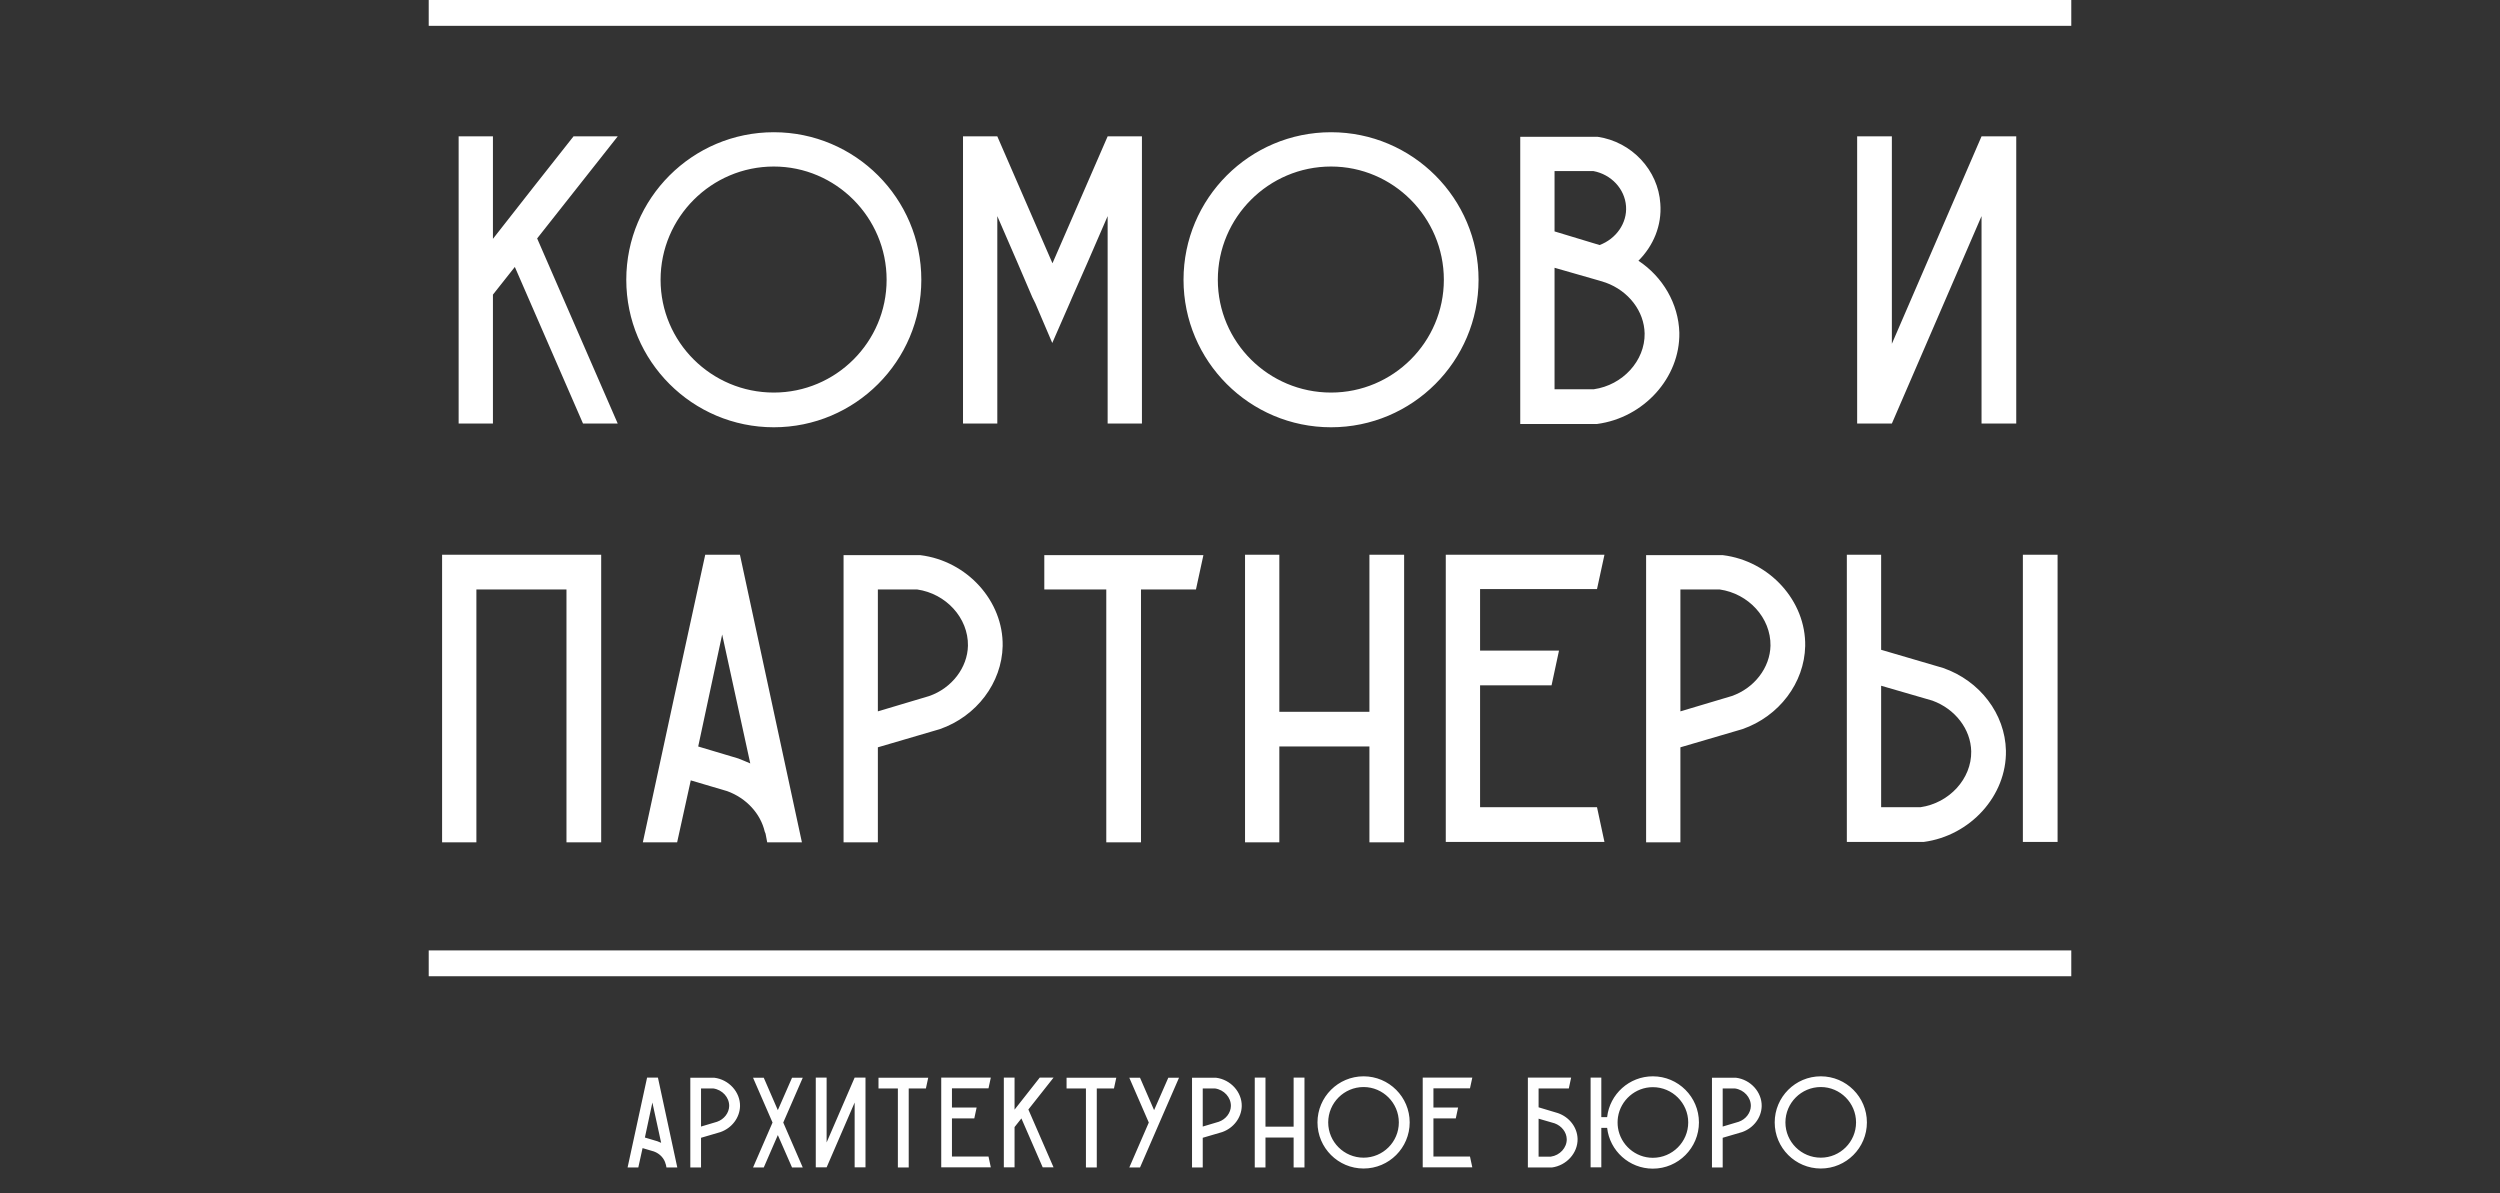 <?xml version="1.0" encoding="UTF-8"?> <svg xmlns="http://www.w3.org/2000/svg" width="484" height="231" viewBox="0 0 484 231" fill="none"><rect x="0" y="0" width="484" height="231" fill="#333333" stroke="none"/><path d="M119.592 26.4C114.392 32.96 109.192 39.6 103.992 46.16L119.592 82H112.872L99.672 51.68L95.432 57.04V82H88.792V26.4H95.432V46.24C100.632 39.6 105.832 32.96 111.032 26.4H119.592ZM178.368 54.16C178.368 69.92 165.568 82.72 149.808 82.72C134.048 82.72 121.248 69.92 121.248 54.16C121.248 38.4 134.048 25.6 149.808 25.6C165.568 25.6 178.368 38.4 178.368 54.16ZM171.648 54.16C171.648 42.08 161.808 32.24 149.808 32.24C137.728 32.24 127.888 42.08 127.888 54.16C127.888 66.24 137.728 76 149.808 76C161.808 76 171.648 66.24 171.648 54.16ZM214.439 26.4H221.079V82H214.439V41.84L210.519 50.88L207.559 57.6L207.079 58.72L203.719 66.4L200.439 58.72L199.879 57.6L196.999 50.88L193.079 41.84V82H186.439V26.4H193.079L203.719 50.88V50.96L203.799 50.88L214.439 26.4ZM286.25 54.16C286.25 69.92 273.45 82.72 257.69 82.72C241.93 82.72 229.13 69.92 229.13 54.16C229.13 38.4 241.93 25.6 257.69 25.6C273.45 25.6 286.25 38.4 286.25 54.16ZM279.53 54.16C279.53 42.08 269.69 32.24 257.69 32.24C245.61 32.24 235.77 42.08 235.77 54.16C235.77 66.24 245.61 76 257.69 76C269.69 76 279.53 66.24 279.53 54.16ZM317.2 50.48C321.92 53.6 324.96 58.8 325.12 64.4C325.28 73.12 318.24 80.88 309.2 82.08H308.96H294.32V26.48H309.04H309.28C315.92 27.44 321.04 32.96 321.44 39.44C321.76 43.68 320.08 47.6 317.2 50.48ZM300.96 33.12V44.8L309.68 47.44C312.88 46.24 315.04 43.2 314.8 39.92C314.56 36.56 311.92 33.76 308.48 33.12H300.96ZM308.56 75.36C314.16 74.56 318.48 69.84 318.4 64.56C318.32 60.24 315.28 56.32 310.88 54.72L309.6 54.32L300.96 51.84V75.36H308.56ZM383.625 26.4H390.345V82H383.625V41.84L366.265 82H359.545V26.4H366.265V66.56L383.625 26.4ZM85.589 107.4H116.389V163.08H109.669V114.12H92.229V163.08H85.589V107.4ZM143.252 107.4C147.252 125.96 151.252 144.52 155.252 163.08H148.532L148.212 161.4L148.052 161C147.252 157.56 144.532 154.52 140.772 153.16L133.732 151.08L131.092 163.08H124.452C128.452 144.52 132.452 125.96 136.532 107.4H143.252ZM142.932 146.84C143.732 147.16 144.532 147.48 145.252 147.8C143.412 139.48 141.652 131.16 139.812 122.84C138.292 130.04 136.692 137.32 135.172 144.52L142.932 146.84ZM178.194 107.48C187.234 108.6 194.274 116.36 194.114 125.08C193.954 132.2 189.074 138.68 181.954 141.16L169.954 144.68V163.08H163.314V107.48H177.954H178.194ZM179.874 134.76C184.274 133.24 187.314 129.24 187.394 125C187.474 119.64 183.154 114.92 177.554 114.12H169.954V137.72L179.874 134.76ZM202.177 107.48H232.977C232.497 109.72 232.017 111.88 231.537 114.12H220.897V163.08H214.177V114.12H202.177V107.48ZM265.119 107.4H271.839V163.08H265.119V144.52H247.679V163.08H241.039V107.4H247.679V137.8H265.119V107.4ZM309.182 156.28C309.662 158.52 310.142 160.76 310.622 163H279.902V107.4H310.622C310.142 109.64 309.662 111.88 309.182 114.04H286.542V125.96H301.822C301.342 128.2 300.862 130.44 300.382 132.68H286.542V156.28H309.182ZM333.566 107.48C342.606 108.6 349.646 116.36 349.486 125.08C349.326 132.2 344.446 138.68 337.326 141.16L325.326 144.68V163.08H318.686V107.48H333.326H333.566ZM335.246 134.76C339.646 133.24 342.686 129.24 342.766 125C342.846 119.64 338.526 114.92 332.926 114.12H325.326V137.72L335.246 134.76ZM388.348 145.32C388.508 154.04 381.468 161.8 372.428 163H372.188H357.548V107.4H364.188V125.8L376.188 129.32C383.308 131.8 388.188 138.2 388.348 145.32ZM381.628 145.48C381.548 141.16 378.508 137.24 374.108 135.64L364.188 132.76V156.28H371.788C377.388 155.48 381.708 150.76 381.628 145.48ZM398.348 107.4V163H391.628V107.4H398.348Z" fill="white"></path><path d="M127.375 208.625C128.625 214.425 129.875 220.225 131.125 226.025H129.025L128.925 225.5L128.875 225.375C128.625 224.3 127.775 223.35 126.6 222.925L124.4 222.275L123.575 226.025H121.5C122.75 220.225 124 214.425 125.275 208.625H127.375ZM127.275 220.95C127.525 221.05 127.775 221.15 128 221.25C127.425 218.65 126.875 216.05 126.3 213.45C125.825 215.7 125.325 217.975 124.85 220.225L127.275 220.95ZM138.295 208.65C141.12 209 143.32 211.425 143.27 214.15C143.22 216.375 141.695 218.4 139.47 219.175L135.72 220.275V226.025H133.645V208.65H138.22H138.295ZM138.82 217.175C140.195 216.7 141.145 215.45 141.17 214.125C141.195 212.45 139.845 210.975 138.095 210.725H135.72V218.1L138.82 217.175ZM155.414 208.65L151.639 217.325L155.414 226.025H153.339L150.589 219.75L147.864 226.025H145.789L149.564 217.325L145.789 208.65H147.864L150.589 214.925L153.339 208.65H155.414ZM165.459 208.625H167.559V226H165.459V213.45L160.034 226H157.934V208.625H160.034V221.175L165.459 208.625ZM170.078 208.65H179.703C179.553 209.35 179.403 210.025 179.253 210.725H175.928V226.025H173.828V210.725H170.078V208.65ZM191.373 223.9C191.523 224.6 191.673 225.3 191.823 226H182.223V208.625H191.823C191.673 209.325 191.523 210.025 191.373 210.7H184.298V214.425H189.073C188.923 215.125 188.773 215.825 188.623 216.525H184.298V223.9H191.373ZM203.968 208.625C202.343 210.675 200.718 212.75 199.093 214.8L203.968 226H201.868L197.743 216.525L196.418 218.2V226H194.343V208.625H196.418V214.825C198.043 212.75 199.668 210.675 201.293 208.625H203.968ZM206.487 208.65H216.112C215.962 209.35 215.812 210.025 215.662 210.725H212.337V226.025H210.237V210.725H206.487V208.65ZM226.182 208.65H228.257L224.482 217.325L223.432 219.75L220.707 226.025H218.632L222.407 217.325L218.632 208.65H220.707L223.432 214.925L226.182 208.65ZM235.426 208.65C238.251 209 240.451 211.425 240.401 214.15C240.351 216.375 238.826 218.4 236.601 219.175L232.851 220.275V226.025H230.776V208.65H235.351H235.426ZM235.951 217.175C237.326 216.7 238.276 215.45 238.301 214.125C238.326 212.45 236.976 210.975 235.226 210.725H232.851V218.1L235.951 217.175ZM250.446 208.625H252.546V226.025H250.446V220.225H244.996V226.025H242.921V208.625H244.996V218.125H250.446V208.625ZM272.915 217.3C272.915 222.225 268.915 226.225 263.99 226.225C259.065 226.225 255.065 222.225 255.065 217.3C255.065 212.375 259.065 208.375 263.99 208.375C268.915 208.375 272.915 212.375 272.915 217.3ZM270.815 217.3C270.815 213.525 267.74 210.45 263.99 210.45C260.215 210.45 257.14 213.525 257.14 217.3C257.14 221.075 260.215 224.125 263.99 224.125C267.74 224.125 270.815 221.075 270.815 217.3ZM284.588 223.9C284.738 224.6 284.888 225.3 285.038 226H275.438V208.625H285.038C284.888 209.325 284.738 210.025 284.588 210.7H277.513V214.425H282.287C282.138 215.125 281.988 215.825 281.838 216.525H277.513V223.9H284.588ZM301.621 215.5C303.846 216.275 305.371 218.275 305.421 220.5C305.471 223.225 303.271 225.65 300.446 226.025H300.371H295.796V208.625H304.171C304.021 209.325 303.871 210.025 303.721 210.725H297.871V214.375L301.621 215.5ZM300.246 223.925C301.996 223.675 303.346 222.2 303.321 220.55C303.296 219.2 302.346 217.975 300.971 217.475L297.871 216.575V223.925H300.246ZM319.99 208.375C324.915 208.375 328.915 212.375 328.915 217.3C328.915 222.225 324.915 226.25 319.99 226.25C315.415 226.25 311.64 222.8 311.14 218.35H310.015V226H307.94V208.625H310.015V216.275H311.14C311.64 211.825 315.415 208.375 319.99 208.375ZM319.99 224.15C323.765 224.15 326.84 221.075 326.84 217.3C326.84 213.55 323.765 210.475 319.99 210.475C316.59 210.475 313.74 213 313.24 216.275C313.19 216.6 313.165 216.95 313.165 217.3C313.165 217.675 313.19 218.025 313.24 218.35C313.74 221.625 316.59 224.15 319.99 224.15ZM336.088 208.65C338.913 209 341.113 211.425 341.063 214.15C341.013 216.375 339.488 218.4 337.263 219.175L333.513 220.275V226.025H331.438V208.65H336.013H336.088ZM336.613 217.175C337.988 216.7 338.938 215.45 338.963 214.125C338.988 212.45 337.638 210.975 335.888 210.725H333.513V218.1L336.613 217.175ZM361.432 217.3C361.432 222.225 357.432 226.225 352.507 226.225C347.582 226.225 343.582 222.225 343.582 217.3C343.582 212.375 347.582 208.375 352.507 208.375C357.432 208.375 361.432 212.375 361.432 217.3ZM359.332 217.3C359.332 213.525 356.257 210.45 352.507 210.45C348.732 210.45 345.657 213.525 345.657 217.3C345.657 221.075 348.732 224.125 352.507 224.125C356.257 224.125 359.332 221.075 359.332 217.3Z" fill="white"></path><line x1="83" y1="2.5" x2="401" y2="2.5" stroke="white" stroke-width="5"></line><line x1="83" y1="186.5" x2="401" y2="186.5" stroke="white" stroke-width="5"></line></svg> 